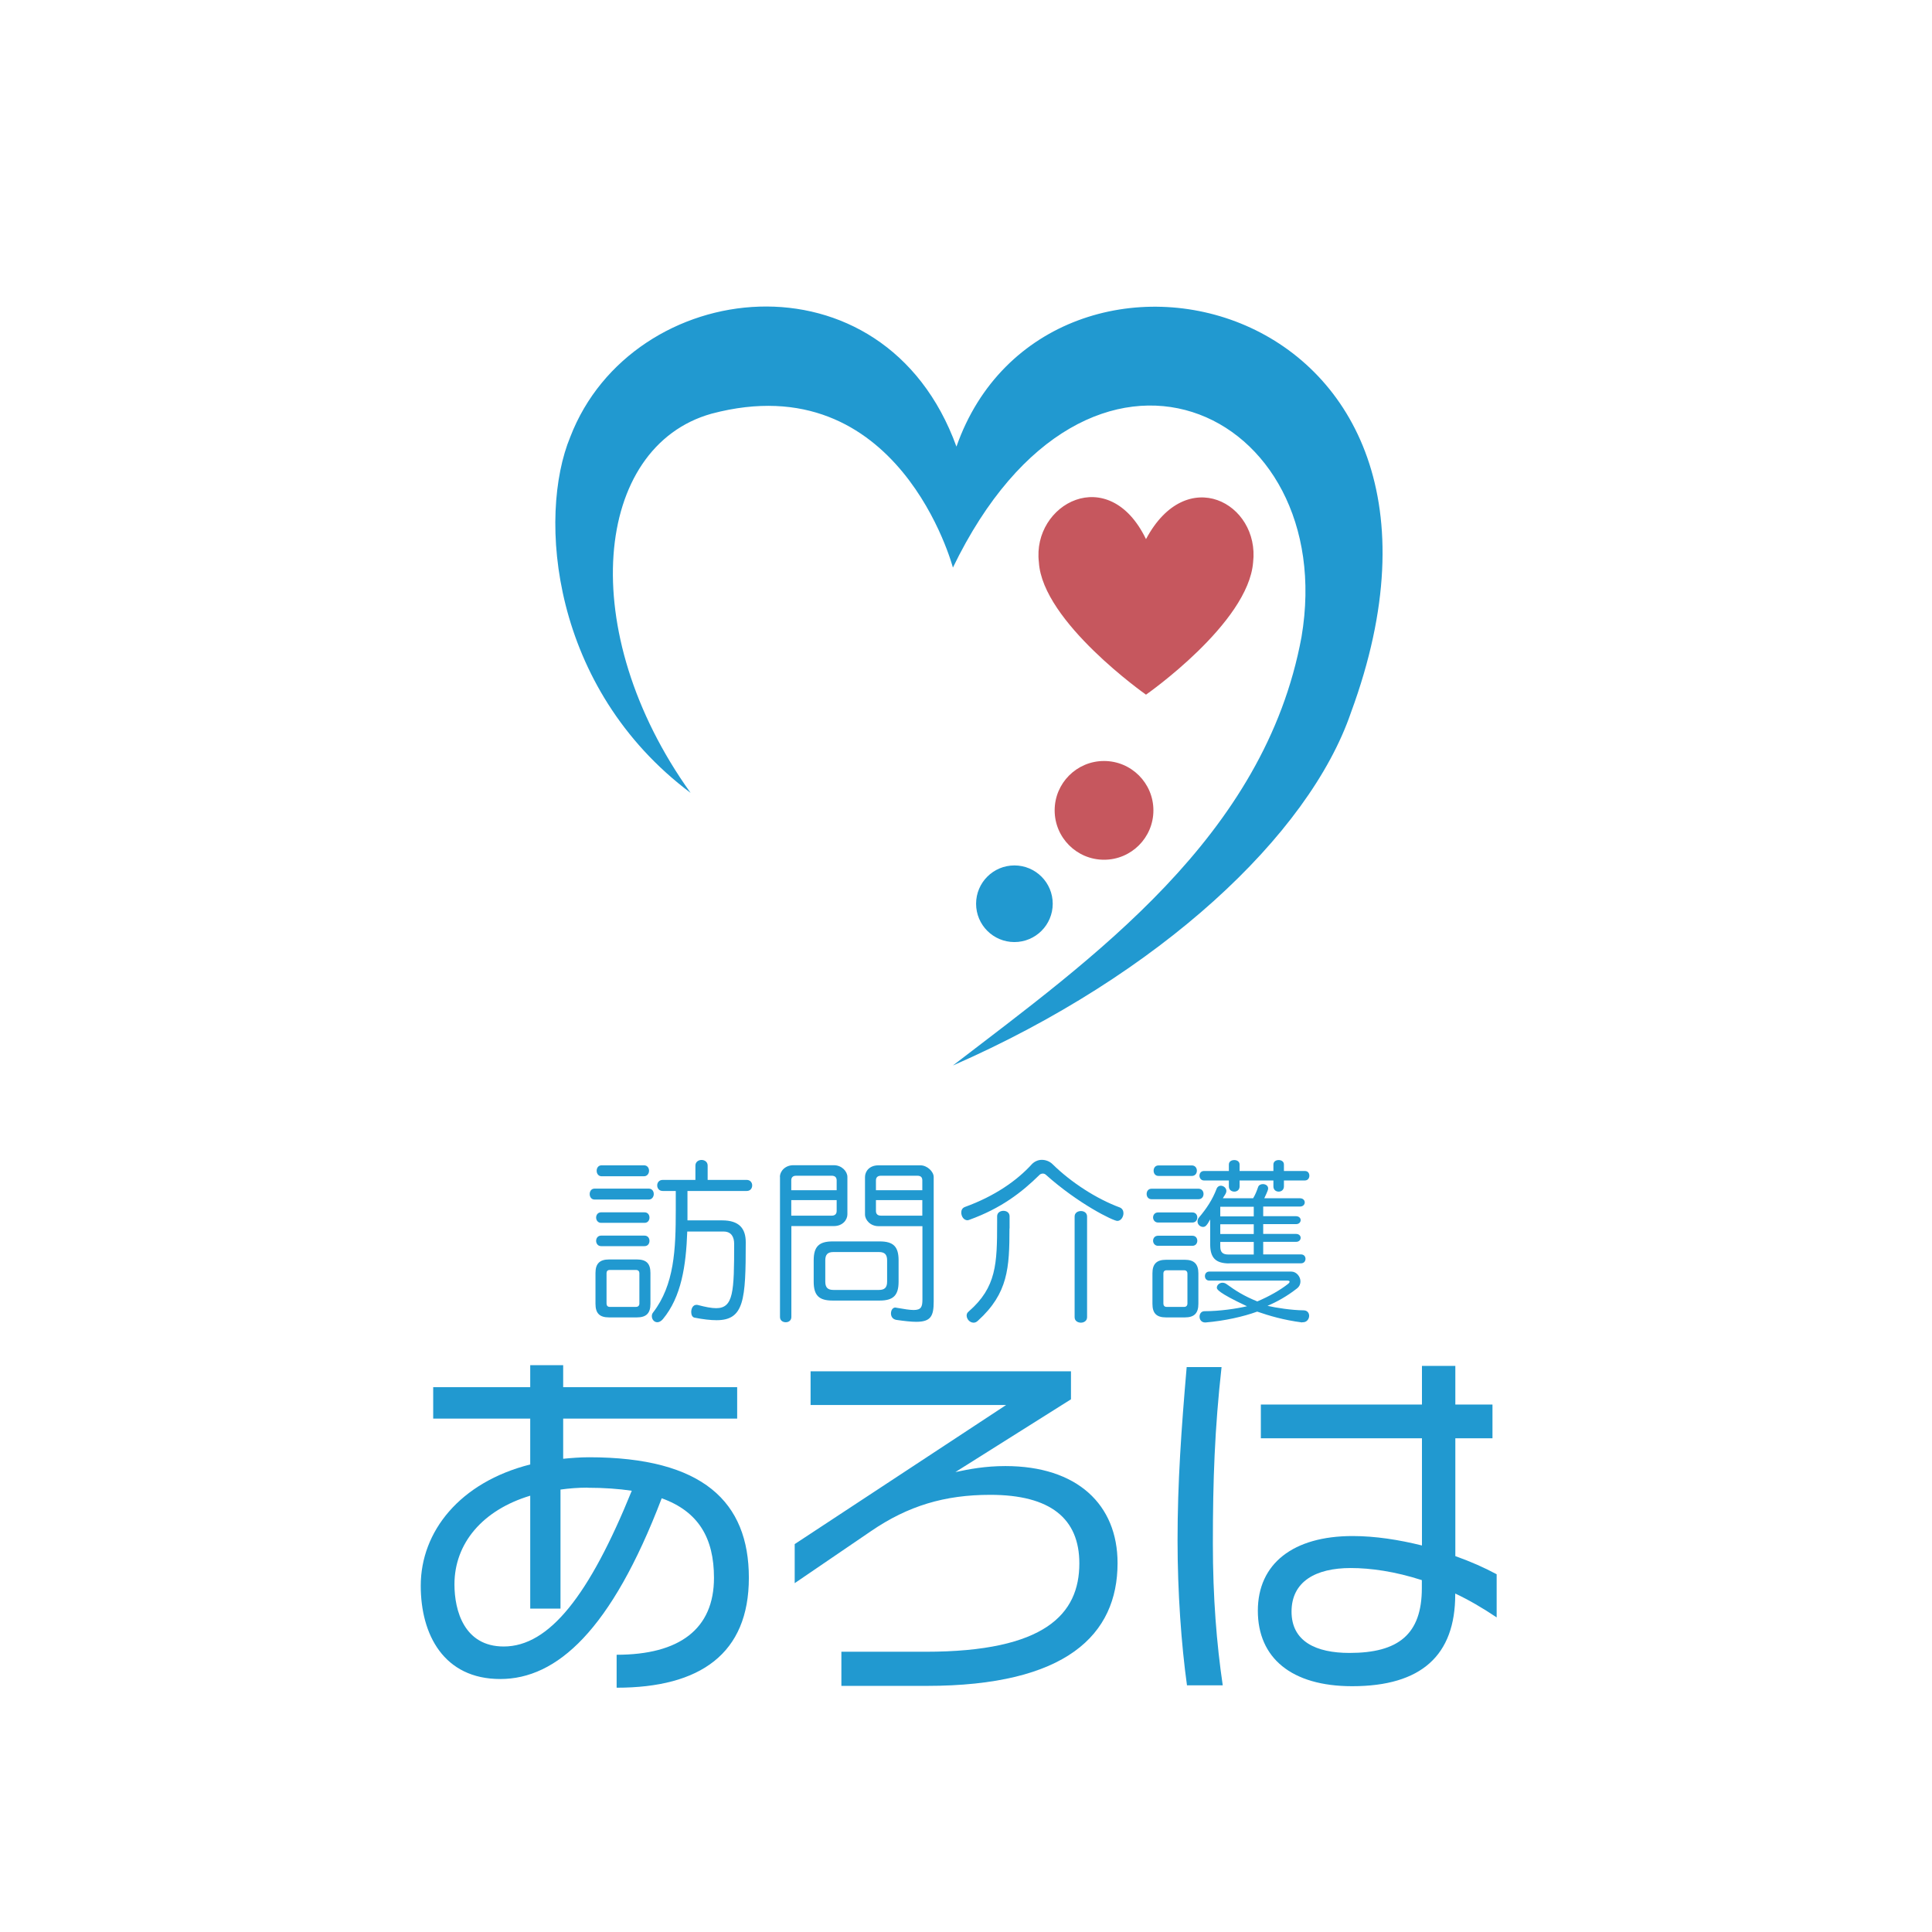 <?xml version="1.0" encoding="UTF-8"?> <svg xmlns="http://www.w3.org/2000/svg" id="_レイヤー_2" data-name="レイヤー 2" viewBox="0 0 180 180"><defs><style> .cls-1 { fill: #c6575e; } .cls-2 { fill: #2199d0; } .cls-3 { fill: #fff; } </style></defs><g id="_募集要項ロゴ" data-name="募集要項ロゴ"><g><rect class="cls-3" width="180" height="180"></rect><g><g><path class="cls-2" d="M64.34,73.87c-13.04-9.78-14.26-25.8-11.21-33.16,5.75-14.95,29.23-17.73,35.98.9,8.43-24.02,51.18-14.32,36.75,24.79-3.91,11.4-17.81,24.43-37.08,32.87,12.94-9.95,29.04-21.28,32.48-39.93,3.58-21.18-19.87-32.53-32.48-6.46,0,0-5.01-18.97-22.48-14.34-10.99,3.07-12.73,20.29-1.96,35.33Z"></path><path class="cls-1" d="M116.75,52.38c-.44,5.69-9.98,12.34-9.98,12.34,0,0-9.65-6.78-9.98-12.34-.65-5.43,6.5-9.34,9.98-2.15,3.78-7.09,10.61-3.33,9.98,2.15Z"></path><circle class="cls-1" cx="102.86" cy="75.5" r="4.6"></circle><circle class="cls-2" cx="94.51" cy="84.2" r="3.57"></circle></g><g><path class="cls-2" d="M55.4,111.76c-.31,0-.46-.26-.46-.51,0-.26.15-.51.46-.51h5.04c.31,0,.47.24.47.51,0,.24-.16.51-.47.51h-5.04ZM56.75,122.74c-.9,0-1.27-.39-1.27-1.27v-2.87c0-.86.38-1.26,1.27-1.26h2.58c.9,0,1.27.39,1.27,1.26v2.87c0,.88-.38,1.27-1.27,1.27h-2.58ZM56,113.93c-.29,0-.46-.24-.46-.49s.16-.49.46-.49h4.05c.31,0,.46.24.46.49s-.15.49-.46.49h-4.05ZM56,116.1c-.29,0-.46-.24-.46-.49s.16-.49.46-.49h4.05c.31,0,.46.24.46.49s-.15.49-.46.49h-4.05ZM56.05,109.59c-.31,0-.46-.26-.46-.51,0-.26.15-.51.46-.51h3.95c.31,0,.47.24.47.51,0,.24-.16.51-.47.51h-3.95ZM59.57,118.61c0-.16-.11-.29-.31-.29h-2.46c-.2,0-.29.13-.29.29v2.84c0,.18.1.31.29.31h2.46c.2,0,.31-.13.31-.31v-2.84ZM64.03,114.74c-.11,3.18-.55,6.09-2.27,8.16-.18.21-.36.29-.52.29-.29,0-.51-.26-.51-.57,0-.11.03-.23.11-.33,1.99-2.58,2.12-5.89,2.12-9.55v-1.78h-1.22c-.34,0-.51-.26-.51-.52,0-.24.16-.51.51-.51h3.05v-1.34c0-.34.29-.52.57-.52.29,0,.57.18.57.52v1.34h3.64c.34,0,.51.26.51.51,0,.26-.16.52-.51.52h-5.52v2.74h3.23c1.6,0,2.2.77,2.2,2.04,0,5.37-.15,7.26-2.72,7.26-.57,0-1.26-.08-2.07-.24-.2-.05-.29-.28-.29-.52,0-.33.16-.67.49-.67.05,0,.08,0,.15.02.69.18,1.24.29,1.68.29,1.62,0,1.68-1.53,1.68-6,0-.6-.24-1.14-.98-1.14h-3.39Z"></path><path class="cls-2" d="M72.66,109.65c0-.51.47-1.09,1.26-1.09h3.77c.75,0,1.26.59,1.26,1.09v3.49c0,.51-.44,1.09-1.26,1.09h-3.96v8.47c0,.33-.26.49-.52.49-.28,0-.54-.16-.54-.49v-13.05ZM77.95,109.98c0-.29-.16-.44-.46-.44h-3.31c-.31,0-.46.15-.46.44v.91h4.23v-.91ZM77.95,111.81h-4.23v1.45h3.77c.29,0,.46-.15.46-.44v-1.01ZM77.57,121.17c-1.26,0-1.76-.47-1.76-1.76v-1.99c0-1.29.51-1.76,1.76-1.76h4.39c1.26,0,1.76.47,1.76,1.76v1.99c0,1.29-.51,1.76-1.76,1.76h-4.39ZM82.65,117.42c0-.54-.23-.77-.75-.77h-4.26c-.52,0-.75.23-.75.77v1.99c0,.54.23.77.75.77h4.26c.52,0,.75-.23.75-.77v-1.99ZM85.93,114.24h-4.08c-.77,0-1.26-.59-1.26-1.09v-3.49c0-.51.39-1.09,1.26-1.09h3.9c.64,0,1.24.59,1.24,1.09v11.6c0,1.35-.26,1.89-1.63,1.89-.47,0-1.09-.07-1.86-.18-.36-.07-.49-.34-.49-.6,0-.29.15-.55.41-.55.03,0,.07.02.1.02.73.13,1.26.21,1.6.21.7,0,.82-.29.82-.98v-6.82ZM85.93,109.98c0-.29-.13-.44-.47-.44h-3.38c-.31,0-.47.15-.47.44v.91h4.32v-.91ZM85.93,111.81h-4.32v1.01c0,.29.16.44.47.44h3.85v-1.45Z"></path><path class="cls-2" d="M104.67,113.03c0,.34-.23.72-.57.72-.38,0-3.62-1.58-6.67-4.31-.08-.07-.18-.1-.28-.1-.11,0-.23.05-.29.11-1.68,1.66-3.61,3.13-6.53,4.19-.07.02-.13.05-.18.05-.36,0-.59-.36-.59-.72,0-.21.08-.42.34-.52,2.76-1,4.85-2.45,6.25-4,.24-.24.57-.39.91-.39.38,0,.75.15,1.01.41,1.73,1.7,4.1,3.23,6.27,4.03.23.1.33.31.33.52ZM94.05,114.45c0,3.67-.13,6.04-2.92,8.58-.15.15-.29.2-.42.2-.36,0-.65-.33-.65-.67,0-.13.05-.26.2-.38,2.58-2.25,2.64-4.44,2.64-8.27v-.59c0-.34.29-.51.59-.51.28,0,.57.16.57.51v1.13ZM100.12,113.34c0-.34.29-.51.59-.51.28,0,.57.16.57.51v9.38c0,.34-.29.51-.57.51-.29,0-.59-.16-.59-.51v-9.38Z"></path><path class="cls-2" d="M107.29,111.73c-.31,0-.46-.24-.46-.49s.15-.49.46-.49h4.37c.31,0,.47.24.47.49s-.16.49-.47.49h-4.37ZM108.64,122.74c-.9,0-1.27-.39-1.27-1.27v-2.84c0-.86.38-1.26,1.27-1.26h1.75c.85,0,1.26.39,1.26,1.26v2.84c0,.88-.38,1.27-1.26,1.27h-1.75ZM107.89,113.9c-.29,0-.46-.24-.46-.47,0-.24.16-.47.46-.47h3.2c.31,0,.46.23.46.47,0,.23-.15.47-.46.47h-3.2ZM107.89,116.07c-.29,0-.46-.24-.46-.47,0-.24.16-.47.46-.47h3.2c.31,0,.46.23.46.47,0,.23-.15.47-.46.47h-3.2ZM107.94,109.56c-.31,0-.46-.24-.46-.49s.15-.49.46-.49h3.1c.31,0,.47.24.47.49s-.16.49-.47.49h-3.1ZM110.63,118.64c0-.16-.11-.29-.29-.29h-1.66c-.2,0-.29.13-.29.29v2.81c0,.18.1.31.29.31h1.66c.18,0,.29-.13.29-.31v-2.81ZM114.53,117.71c-1.26,0-1.78-.51-1.78-1.78v-2.32c-.1.15-.2.38-.33.52-.1.13-.21.18-.33.18-.28,0-.52-.23-.52-.51,0-.11.03-.24.13-.36.7-.83,1.26-1.66,1.65-2.69.08-.2.24-.28.39-.28.24,0,.52.2.52.49,0,.07-.02.13-.05.21-.1.21-.18.28-.28.47h2.82c.2-.33.33-.65.47-1.06.07-.18.26-.26.44-.26.23,0,.49.13.49.41,0,.08-.02.2-.36.91h3.33c.29,0,.44.2.44.38,0,.2-.15.39-.44.39h-3.43v.9h3.05c.29,0,.44.18.44.36,0,.2-.15.38-.44.38h-3.05v.91h3.05c.29,0,.44.18.44.36,0,.2-.15.38-.44.38h-3.05v1.17h3.52c.29,0,.42.21.42.41,0,.21-.13.42-.42.42h-6.71ZM119.62,109.98v.55c0,.33-.24.49-.49.49s-.49-.16-.49-.49v-.55h-3.15v.55c0,.33-.24.49-.49.49-.26,0-.51-.16-.51-.49v-.55h-2.33c-.26,0-.41-.23-.41-.44,0-.23.15-.44.41-.44h2.33v-.6c0-.29.24-.42.51-.42.24,0,.49.13.49.42v.6h3.15v-.6c0-.29.24-.42.49-.42s.49.13.49.42v.6h1.96c.28,0,.41.21.41.44,0,.21-.13.44-.41.44h-1.96ZM121.32,123.21c-1.76-.23-3.05-.62-4.19-1.01-1.29.47-3.03.86-4.8,1.01h-.05c-.36,0-.52-.28-.52-.54s.15-.51.47-.51c1.42,0,2.95-.23,3.95-.46-2.76-1.29-2.81-1.6-2.81-1.73,0-.24.24-.46.52-.46.11,0,.24.03.36.11.85.62,1.65,1.13,2.89,1.63,1.09-.46,2.15-1.06,2.9-1.66.07-.07.11-.13.11-.18s-.07-.1-.2-.1h-7.28c-.28,0-.41-.21-.41-.42s.13-.42.41-.42h7.64c.47,0,.85.46.85.91,0,.23-.08.46-.31.65-.95.75-1.91,1.27-2.76,1.63.77.18,2.24.41,3.36.42.34,0,.52.24.52.51,0,.29-.21.6-.57.6h-.1ZM116.81,112.43h-3.12v.9h3.12v-.9ZM116.81,114.06h-3.12v.91h3.12v-.91ZM116.81,115.71h-3.12v.42c0,.54.23.75.75.75h2.37v-1.17Z"></path></g><g><path class="cls-2" d="M57.45,157.24v-3.07c5.86,0,9.07-2.4,9.07-7.17,0-3.71-1.45-6.18-4.87-7.41-4.7,12.32-9.78,16.84-15.04,16.84s-7.41-4.13-7.41-8.69c0-5.05,3.64-9.64,10.2-11.3v-4.27h-9.04v-2.93h9.04v-2.05h3.07v2.05h16.21v2.93h-16.21v3.74c.74-.07,1.55-.14,2.4-.14,10.63,0,14.9,4.17,14.9,11.23s-4.52,10.24-12.32,10.24ZM54.73,138.6c-.88,0-1.73.07-2.51.18v11.09h-2.82v-10.52c-4.45,1.34-7.06,4.45-7.06,8.26,0,2.47.92,5.79,4.59,5.79,4.24,0,7.98-4.77,11.93-14.51-1.2-.18-2.58-.28-4.13-.28Z"></path><path class="cls-2" d="M86.33,157.07h-7.94v-3.18h7.84c11.16,0,14.33-3.53,14.33-8.23,0-4.17-2.68-6.39-8.3-6.39-4.24,0-7.66,1.02-11.12,3.39l-7.1,4.84v-3.64l19.7-12.96h-18.22v-3.14h24.26v2.61l-10.77,6.78c1.31-.28,2.79-.56,4.66-.56,6.67,0,10.45,3.57,10.45,9.04,0,6.67-4.77,11.44-17.79,11.44Z"></path><path class="cls-2" d="M110.59,157.03c-.53-3.81-.88-8.69-.88-13.52,0-5.4.35-10.34.85-16.14h3.25c-.64,5.75-.81,10.52-.81,16.45,0,5.01.35,9.32.92,13.2h-3.32ZM135.58,148.49v.07c0,5.65-3.14,8.54-9.6,8.54-5.68,0-8.79-2.65-8.79-7.03s3.28-6.96,8.83-6.96c2.12,0,4.34.35,6.46.88v-9.99h-15.01v-3.14h15.01v-3.6h3.11v3.6h3.46v3.14h-3.46v10.98c1.38.49,2.68,1.06,3.85,1.69v4.02c-1.31-.88-2.58-1.62-3.85-2.22ZM132.48,147.22c-2.51-.81-4.77-1.13-6.64-1.13-3.28,0-5.51,1.27-5.51,4.06s2.29,3.85,5.4,3.85c4.55,0,6.74-1.73,6.74-6.04v-.74Z"></path></g></g></g></g></svg> 